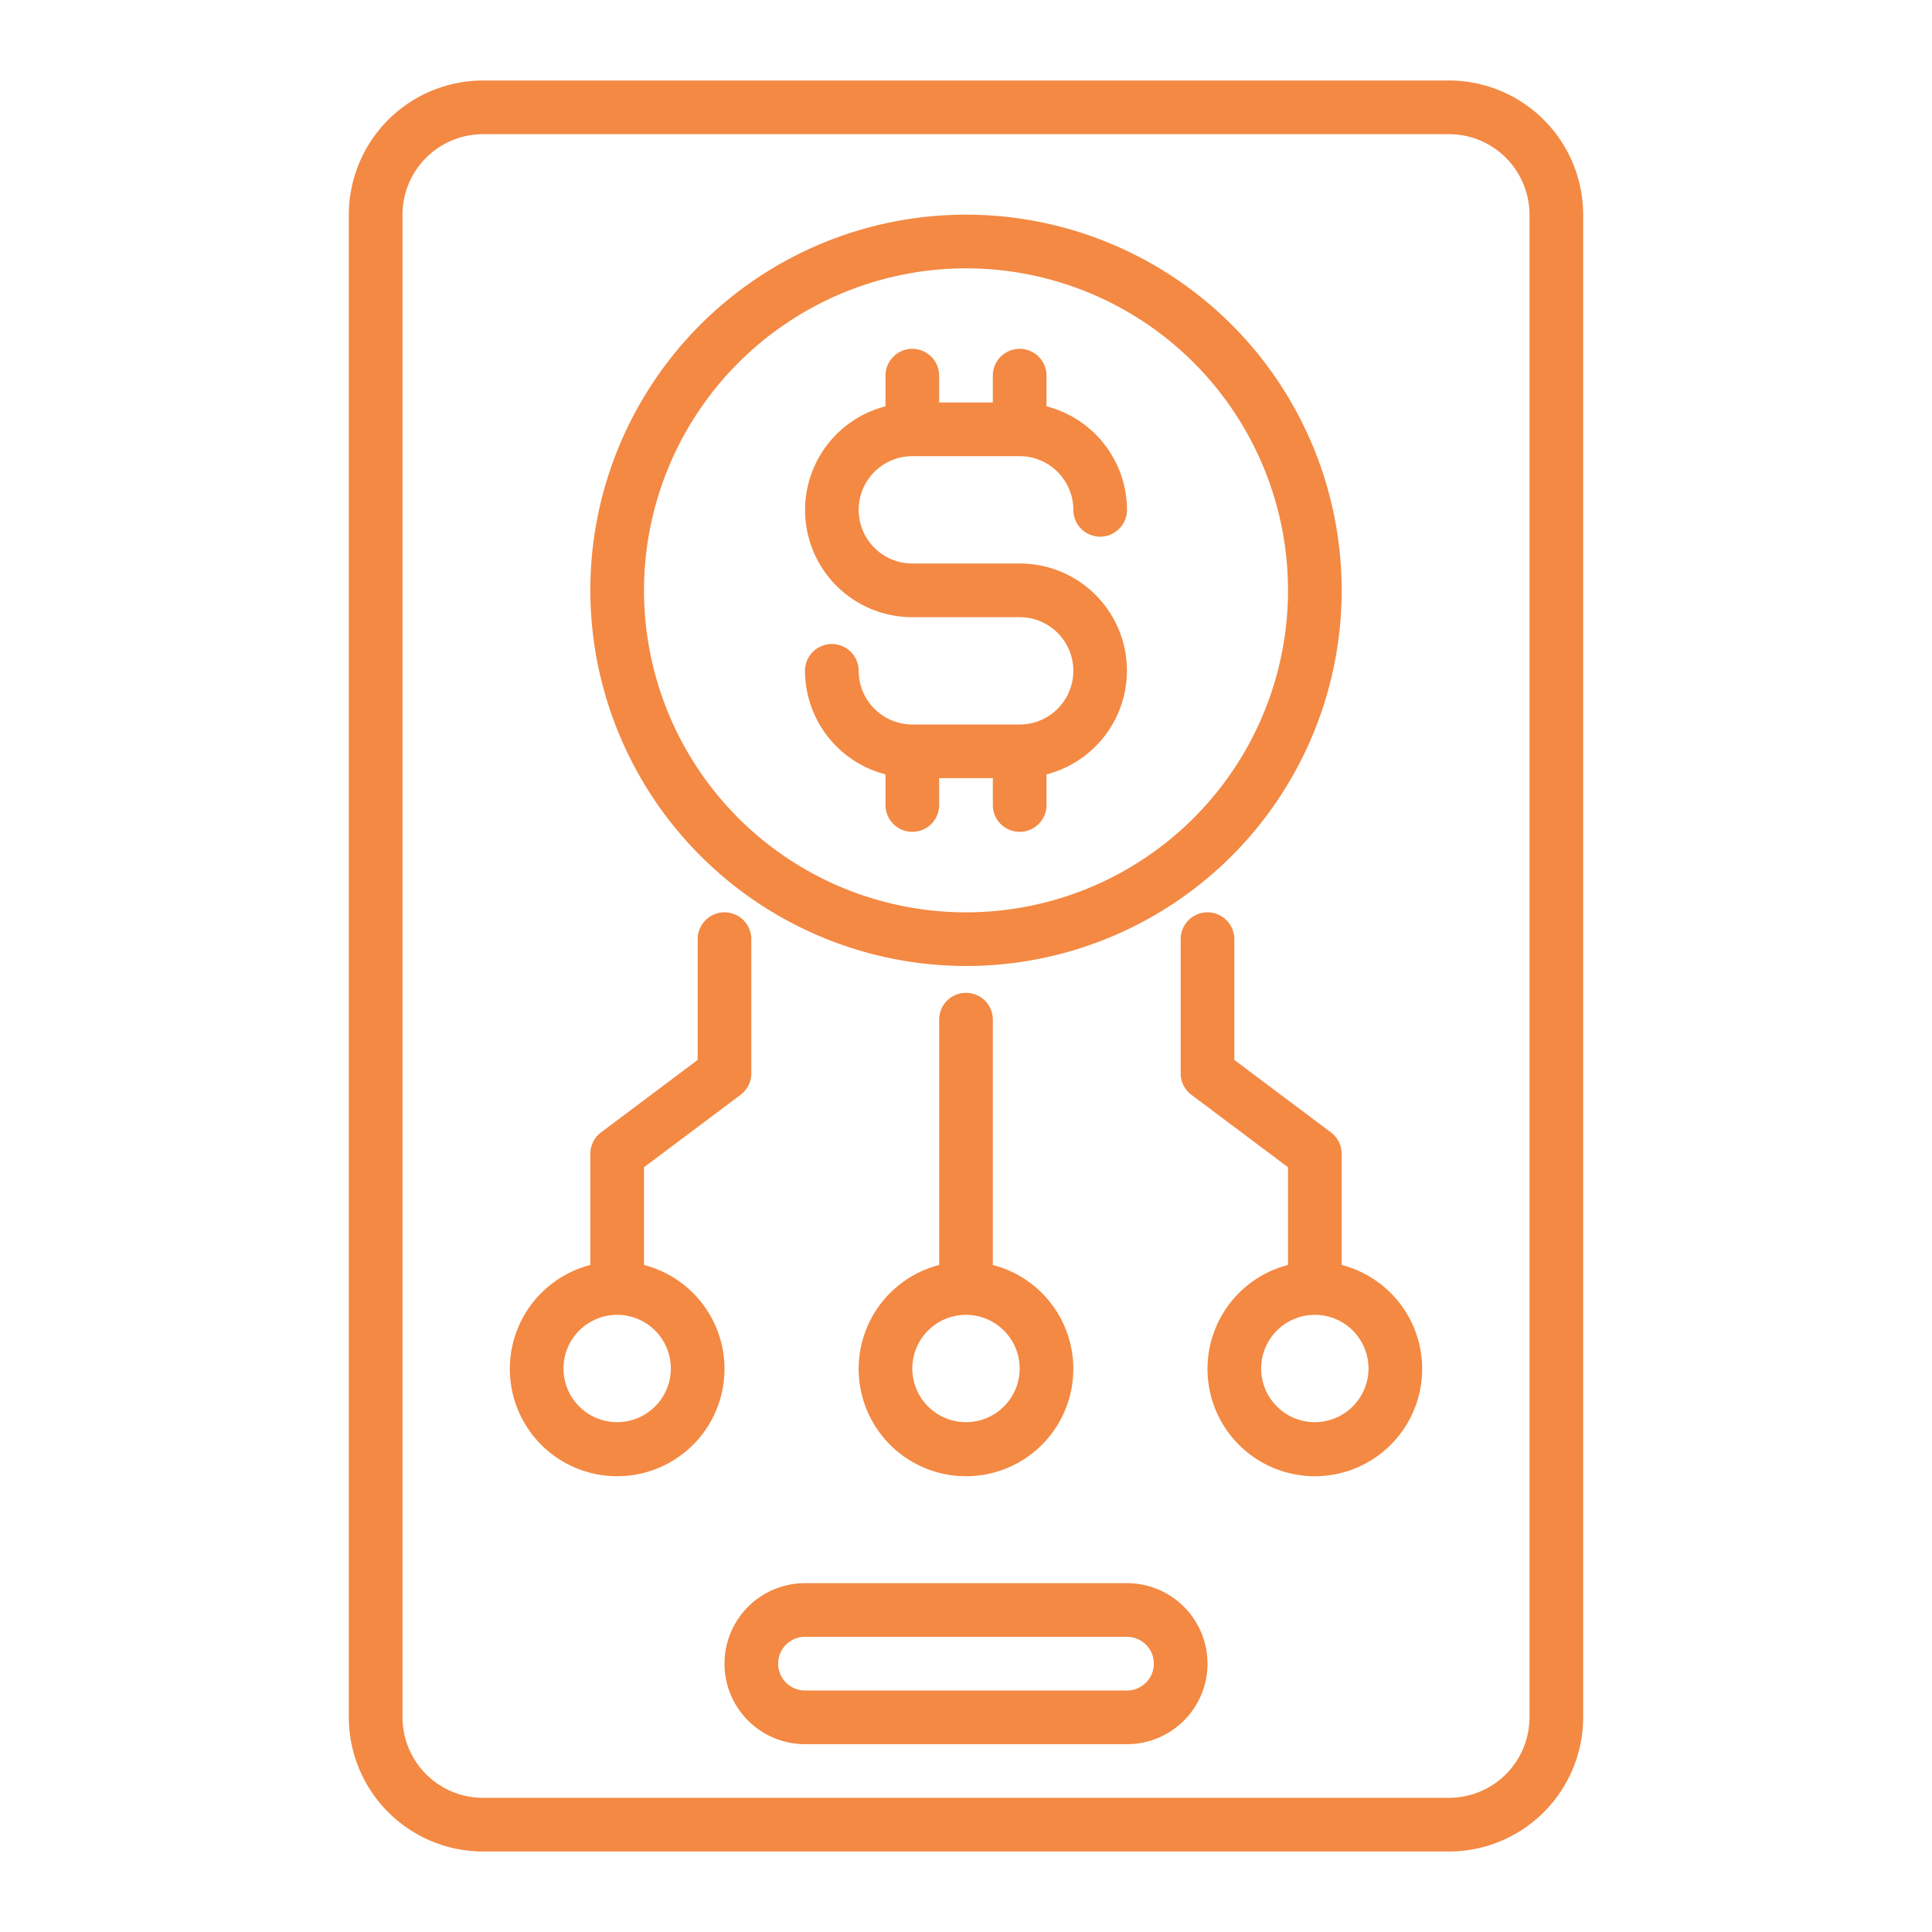 <svg xmlns="http://www.w3.org/2000/svg" xmlns:xlink="http://www.w3.org/1999/xlink" width="512" height="512" x="0" y="0" viewBox="0 0 72 72" style="enable-background:new 0 0 512 512" xml:space="preserve" class=""><g><g data-name="Layer 25"><path d="M54 3H18a5.006 5.006 0 0 0-5 5v56a5.006 5.006 0 0 0 5 5h36a5.006 5.006 0 0 0 5-5V8a5.006 5.006 0 0 0-5-5Zm3 61a3.003 3.003 0 0 1-3 3H18a3.003 3.003 0 0 1-3-3V8a3.003 3.003 0 0 1 3-3h36a3.003 3.003 0 0 1 3 3Z" fill="#f38943" opacity="1" data-original="#000000" class=""></path><path d="M42 59H30a3 3 0 0 0 0 6h12a3 3 0 0 0 0-6Zm0 4H30a1 1 0 0 1 0-2h12a1 1 0 0 1 0 2ZM38 27h-4a2.003 2.003 0 0 1-2-2 1 1 0 0 0-2 0 3.996 3.996 0 0 0 3 3.858V30a1 1 0 0 0 2 0v-1h2v1a1 1 0 0 0 2 0v-1.142A3.992 3.992 0 0 0 38 21h-4a2 2 0 0 1 0-4h4a2.003 2.003 0 0 1 2 2 1 1 0 0 0 2 0 3.996 3.996 0 0 0-3-3.858V14a1 1 0 0 0-2 0v1h-2v-1a1 1 0 0 0-2 0v1.142A3.992 3.992 0 0 0 34 23h4a2 2 0 0 1 0 4Z" fill="#f38943" opacity="1" data-original="#000000" class=""></path><path d="M36 36a14 14 0 1 0-14-14 14.016 14.016 0 0 0 14 14Zm0-26a12 12 0 1 1-12 12 12.013 12.013 0 0 1 12-12ZM50 47.142V43a1 1 0 0 0-.4-.8L46 39.5V35a1 1 0 0 0-2 0v5a1 1 0 0 0 .4.8l3.6 2.7v3.642a4 4 0 1 0 2 0ZM49 53a2 2 0 1 1 2-2 2.003 2.003 0 0 1-2 2ZM24 47.142V43.5l3.6-2.7a1 1 0 0 0 .4-.8v-5a1 1 0 0 0-2 0v4.5l-3.6 2.7a1 1 0 0 0-.4.8v4.142a4 4 0 1 0 2 0ZM23 53a2 2 0 1 1 2-2 2.003 2.003 0 0 1-2 2ZM36 37a1 1 0 0 0-1 1v9.142a4 4 0 1 0 2 0V38a1 1 0 0 0-1-1Zm2 14a2 2 0 1 1-2-2 2.003 2.003 0 0 1 2 2Z" fill="#f38943" opacity="1" data-original="#000000" class=""></path></g></g></svg>
